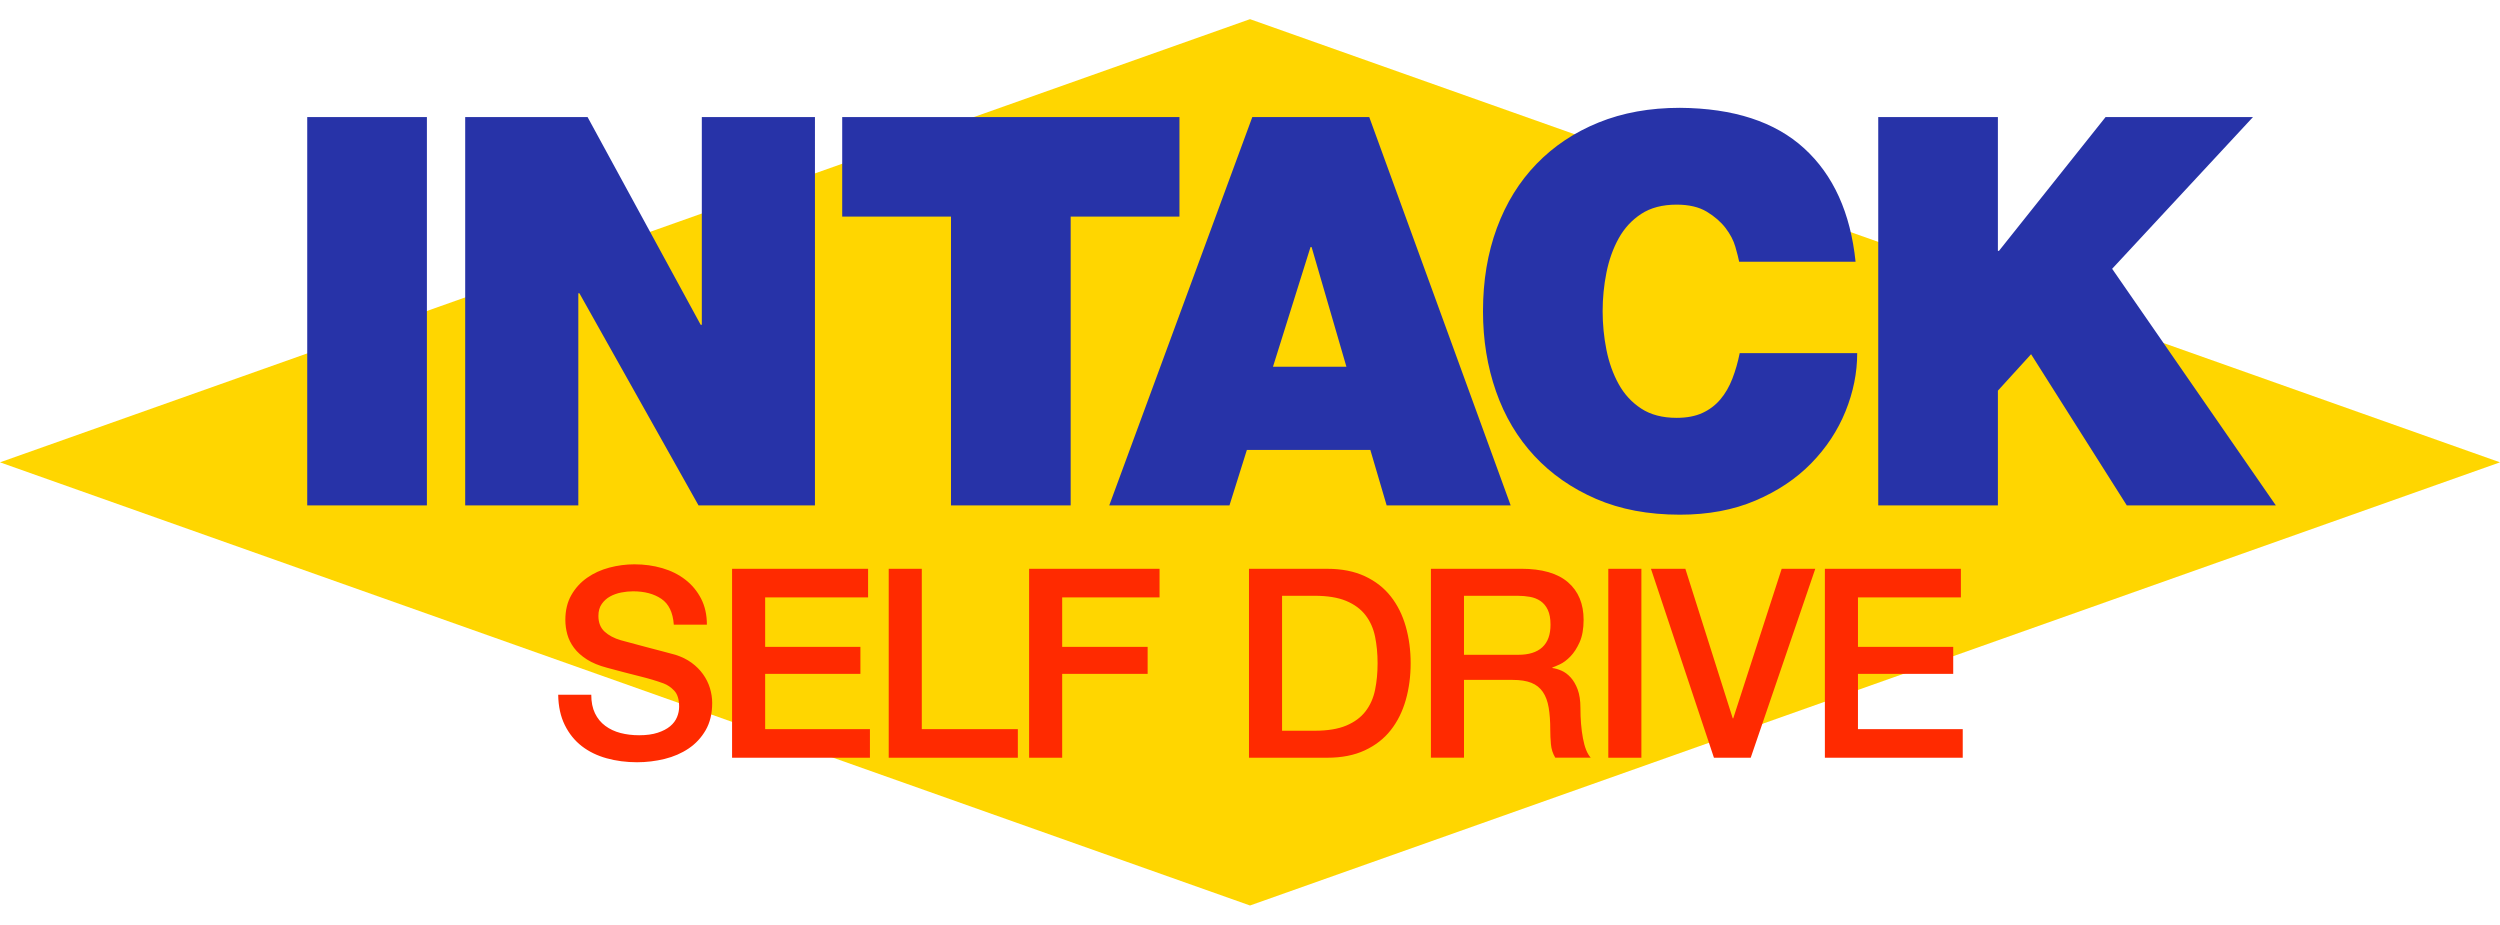 <?xml version="1.0" encoding="utf-8"?>
<!-- Generator: Adobe Illustrator 22.1.0, SVG Export Plug-In . SVG Version: 6.00 Build 0)  -->
<svg version="1.1" id="logo" xmlns="http://www.w3.org/2000/svg" xmlns:xlink="http://www.w3.org/1999/xlink" x="0px" y="0px"
	 width="146px" height="54px" viewBox="0 0 146 54" style="enable-background:new 0 0 146 54;" xml:space="preserve">
<style type="text/css">
	.st0{fill:#FFD600;}
	.st1{fill:#2733A8;}
	.st2{fill:#FF2A00;}
</style>
<g>
	<polygon class="st0" points="73,52.881 0,27 73,1.119 146,27 	"/>
	<path class="st1" d="M68.88,6.836H49.185v5.813h6.353v16.868h6.989V12.649h6.353V6.836z M123.349,15.698l8.227-8.863h-8.609
		l-6.226,7.814h-0.064V6.836h-6.988v22.681h6.988v-6.703l1.938-2.128l5.591,8.831h8.704L123.349,15.698z M17.942,29.517h6.989V6.836
		h-6.989V29.517z M40.985,18.97h-0.064L34.314,6.836h-7.147v22.681h6.607V17.128h0.064l6.957,12.389h6.798V6.836h-6.607V18.97z
		 M101.17,22.115c-0.18,0.466-0.413,0.869-0.699,1.207c-0.286,0.339-0.635,0.604-1.048,0.794s-0.916,0.286-1.509,0.286
		c-0.826,0-1.514-0.18-2.065-0.54c-0.551-0.36-0.99-0.836-1.318-1.43c-0.329-0.593-0.567-1.26-0.715-2.001
		c-0.148-0.741-0.222-1.493-0.222-2.255c0-0.762,0.074-1.514,0.222-2.255c0.148-0.741,0.386-1.408,0.715-2.001
		c0.328-0.593,0.767-1.069,1.318-1.429c0.55-0.36,1.239-0.54,2.065-0.54c0.72,0,1.307,0.138,1.763,0.413
		c0.455,0.276,0.821,0.593,1.096,0.953c0.275,0.36,0.466,0.726,0.572,1.096c0.106,0.371,0.18,0.662,0.223,0.874h6.798
		c-0.297-2.859-1.297-5.067-3.002-6.623c-1.705-1.557-4.125-2.345-7.258-2.367c-1.758,0-3.341,0.286-4.749,0.858
		c-1.409,0.572-2.616,1.377-3.621,2.414c-1.006,1.038-1.779,2.287-2.319,3.748c-0.54,1.461-0.81,3.081-0.81,4.86
		c0,1.673,0.254,3.235,0.762,4.686c0.508,1.451,1.255,2.706,2.24,3.764c0.985,1.059,2.186,1.896,3.605,2.51
		c1.419,0.614,3.05,0.921,4.892,0.921c1.652,0,3.123-0.275,4.415-0.826c1.291-0.55,2.377-1.276,3.256-2.176
		c0.878-0.9,1.546-1.911,2.001-3.034c0.455-1.122,0.683-2.255,0.683-3.399h-6.862C101.493,21.152,101.35,21.65,101.17,22.115z
		 M73.135,6.836L64.78,29.517h7.02l1.017-3.24h7.211l0.953,3.24h7.243L79.964,6.836H73.135z M74.342,21.416l2.192-6.989h0.063
		l2.033,6.989H74.342z"/>
	<path class="st2" d="M41.059,39.376c-0.18-0.252-0.404-0.476-0.672-0.672c-0.268-0.196-0.582-0.35-0.943-0.464
		c-0.144-0.041-0.384-0.106-0.719-0.193c-0.335-0.087-0.678-0.178-1.028-0.27c-0.35-0.093-0.667-0.178-0.95-0.255
		c-0.283-0.077-0.446-0.121-0.487-0.131c-0.392-0.113-0.708-0.281-0.95-0.502c-0.242-0.221-0.363-0.528-0.363-0.919
		c0-0.278,0.064-0.51,0.193-0.695c0.129-0.185,0.291-0.332,0.487-0.44c0.196-0.108,0.412-0.185,0.649-0.232
		c0.237-0.046,0.469-0.07,0.695-0.07c0.67,0,1.221,0.147,1.653,0.44c0.433,0.294,0.675,0.796,0.726,1.507h1.932
		c0-0.577-0.114-1.084-0.34-1.522c-0.227-0.438-0.533-0.806-0.919-1.105c-0.386-0.299-0.834-0.523-1.344-0.672
		c-0.51-0.149-1.053-0.224-1.63-0.224c-0.494,0-0.984,0.065-1.468,0.193c-0.484,0.129-0.917,0.327-1.298,0.595
		c-0.381,0.268-0.688,0.605-0.919,1.012c-0.232,0.407-0.348,0.889-0.348,1.445c0,0.289,0.039,0.572,0.116,0.85
		c0.077,0.278,0.209,0.541,0.394,0.788c0.185,0.247,0.435,0.471,0.749,0.672c0.314,0.201,0.708,0.363,1.182,0.487
		c0.762,0.206,1.404,0.373,1.924,0.502c0.52,0.129,0.976,0.265,1.368,0.41c0.226,0.083,0.435,0.224,0.626,0.425
		c0.191,0.201,0.286,0.513,0.286,0.935c0,0.206-0.041,0.41-0.124,0.61c-0.083,0.201-0.216,0.379-0.402,0.533
		c-0.185,0.154-0.428,0.281-0.726,0.378c-0.299,0.098-0.659,0.147-1.082,0.147c-0.392,0-0.755-0.044-1.089-0.131
		c-0.335-0.087-0.631-0.226-0.889-0.417c-0.258-0.191-0.459-0.435-0.603-0.734c-0.144-0.299-0.216-0.659-0.216-1.082h-1.932
		c0.01,0.68,0.139,1.27,0.386,1.769c0.247,0.5,0.577,0.909,0.989,1.229c0.412,0.319,0.896,0.556,1.453,0.711
		c0.556,0.154,1.149,0.232,1.777,0.232c0.546,0,1.082-0.065,1.607-0.193c0.525-0.129,0.994-0.332,1.406-0.61
		c0.412-0.278,0.744-0.636,0.997-1.074c0.252-0.438,0.379-0.966,0.379-1.584c0-0.288-0.044-0.577-0.131-0.865
		C41.373,39.899,41.239,39.629,41.059,39.376z M44.685,39.353h5.563v-1.576h-5.563v-2.89h6.011v-1.669h-7.943v11.033h8.051v-1.669
		h-6.119V39.353z M60.099,44.251h1.932v-4.899h4.991v-1.576h-4.991v-2.89h5.687v-1.669h-7.618V44.251z M53.833,33.218h-1.932v11.033
		h7.541v-1.669h-5.609V33.218z M101.222,41.949h-0.031l-2.766-8.731h-2.009l3.678,11.033h2.148l3.77-11.033h-1.962L101.222,41.949z
		 M108.505,42.583v-3.23h5.563v-1.576h-5.563v-2.89h6.011v-1.669h-7.943v11.033h8.051v-1.669H108.505z M81.223,34.833
		c-0.392-0.499-0.896-0.894-1.514-1.182c-0.618-0.288-1.35-0.433-2.194-0.433h-4.574v11.033h4.574c0.845,0,1.576-0.144,2.194-0.433
		c0.618-0.288,1.123-0.682,1.514-1.182c0.392-0.499,0.682-1.084,0.873-1.754c0.191-0.67,0.286-1.385,0.286-2.148
		c0-0.762-0.095-1.478-0.286-2.148C81.906,35.917,81.615,35.333,81.223,34.833z M80.304,40.288
		c-0.098,0.479-0.283,0.896-0.556,1.252c-0.273,0.355-0.649,0.634-1.128,0.834c-0.479,0.201-1.095,0.301-1.847,0.301h-1.901v-7.881
		h1.901c0.752,0,1.368,0.1,1.847,0.301c0.479,0.201,0.855,0.479,1.128,0.835c0.273,0.355,0.458,0.773,0.556,1.252
		c0.098,0.479,0.147,0.997,0.147,1.553C80.451,39.291,80.402,39.809,80.304,40.288z M93.925,44.251h1.932V33.218h-1.932V44.251z
		 M92.297,41.346c0-0.433-0.054-0.793-0.162-1.082c-0.108-0.288-0.245-0.523-0.41-0.703c-0.165-0.18-0.343-0.312-0.533-0.394
		c-0.191-0.082-0.368-0.134-0.533-0.155v-0.031c0.093-0.031,0.24-0.093,0.44-0.186c0.201-0.093,0.404-0.245,0.61-0.456
		c0.206-0.211,0.386-0.489,0.541-0.835c0.154-0.345,0.232-0.78,0.232-1.306c0-0.937-0.304-1.669-0.912-2.194
		c-0.608-0.525-1.52-0.788-2.735-0.788h-5.27v11.033h1.932v-4.543h2.843c0.443,0,0.806,0.057,1.09,0.17
		c0.283,0.113,0.507,0.291,0.672,0.533c0.165,0.242,0.278,0.546,0.34,0.912c0.062,0.366,0.093,0.801,0.093,1.306
		c0,0.268,0.013,0.546,0.038,0.834c0.026,0.289,0.111,0.551,0.255,0.788h2.071c-0.206-0.226-0.358-0.605-0.456-1.136
		C92.345,42.585,92.297,41.995,92.297,41.346z M90.071,37.8c-0.319,0.294-0.788,0.44-1.406,0.44h-3.168v-3.446h3.137
		c0.247,0,0.487,0.021,0.718,0.062c0.232,0.041,0.438,0.124,0.618,0.247c0.18,0.124,0.322,0.296,0.425,0.518
		c0.103,0.222,0.155,0.508,0.155,0.858C90.551,37.066,90.391,37.506,90.071,37.8z"/>
</g>
</svg>
